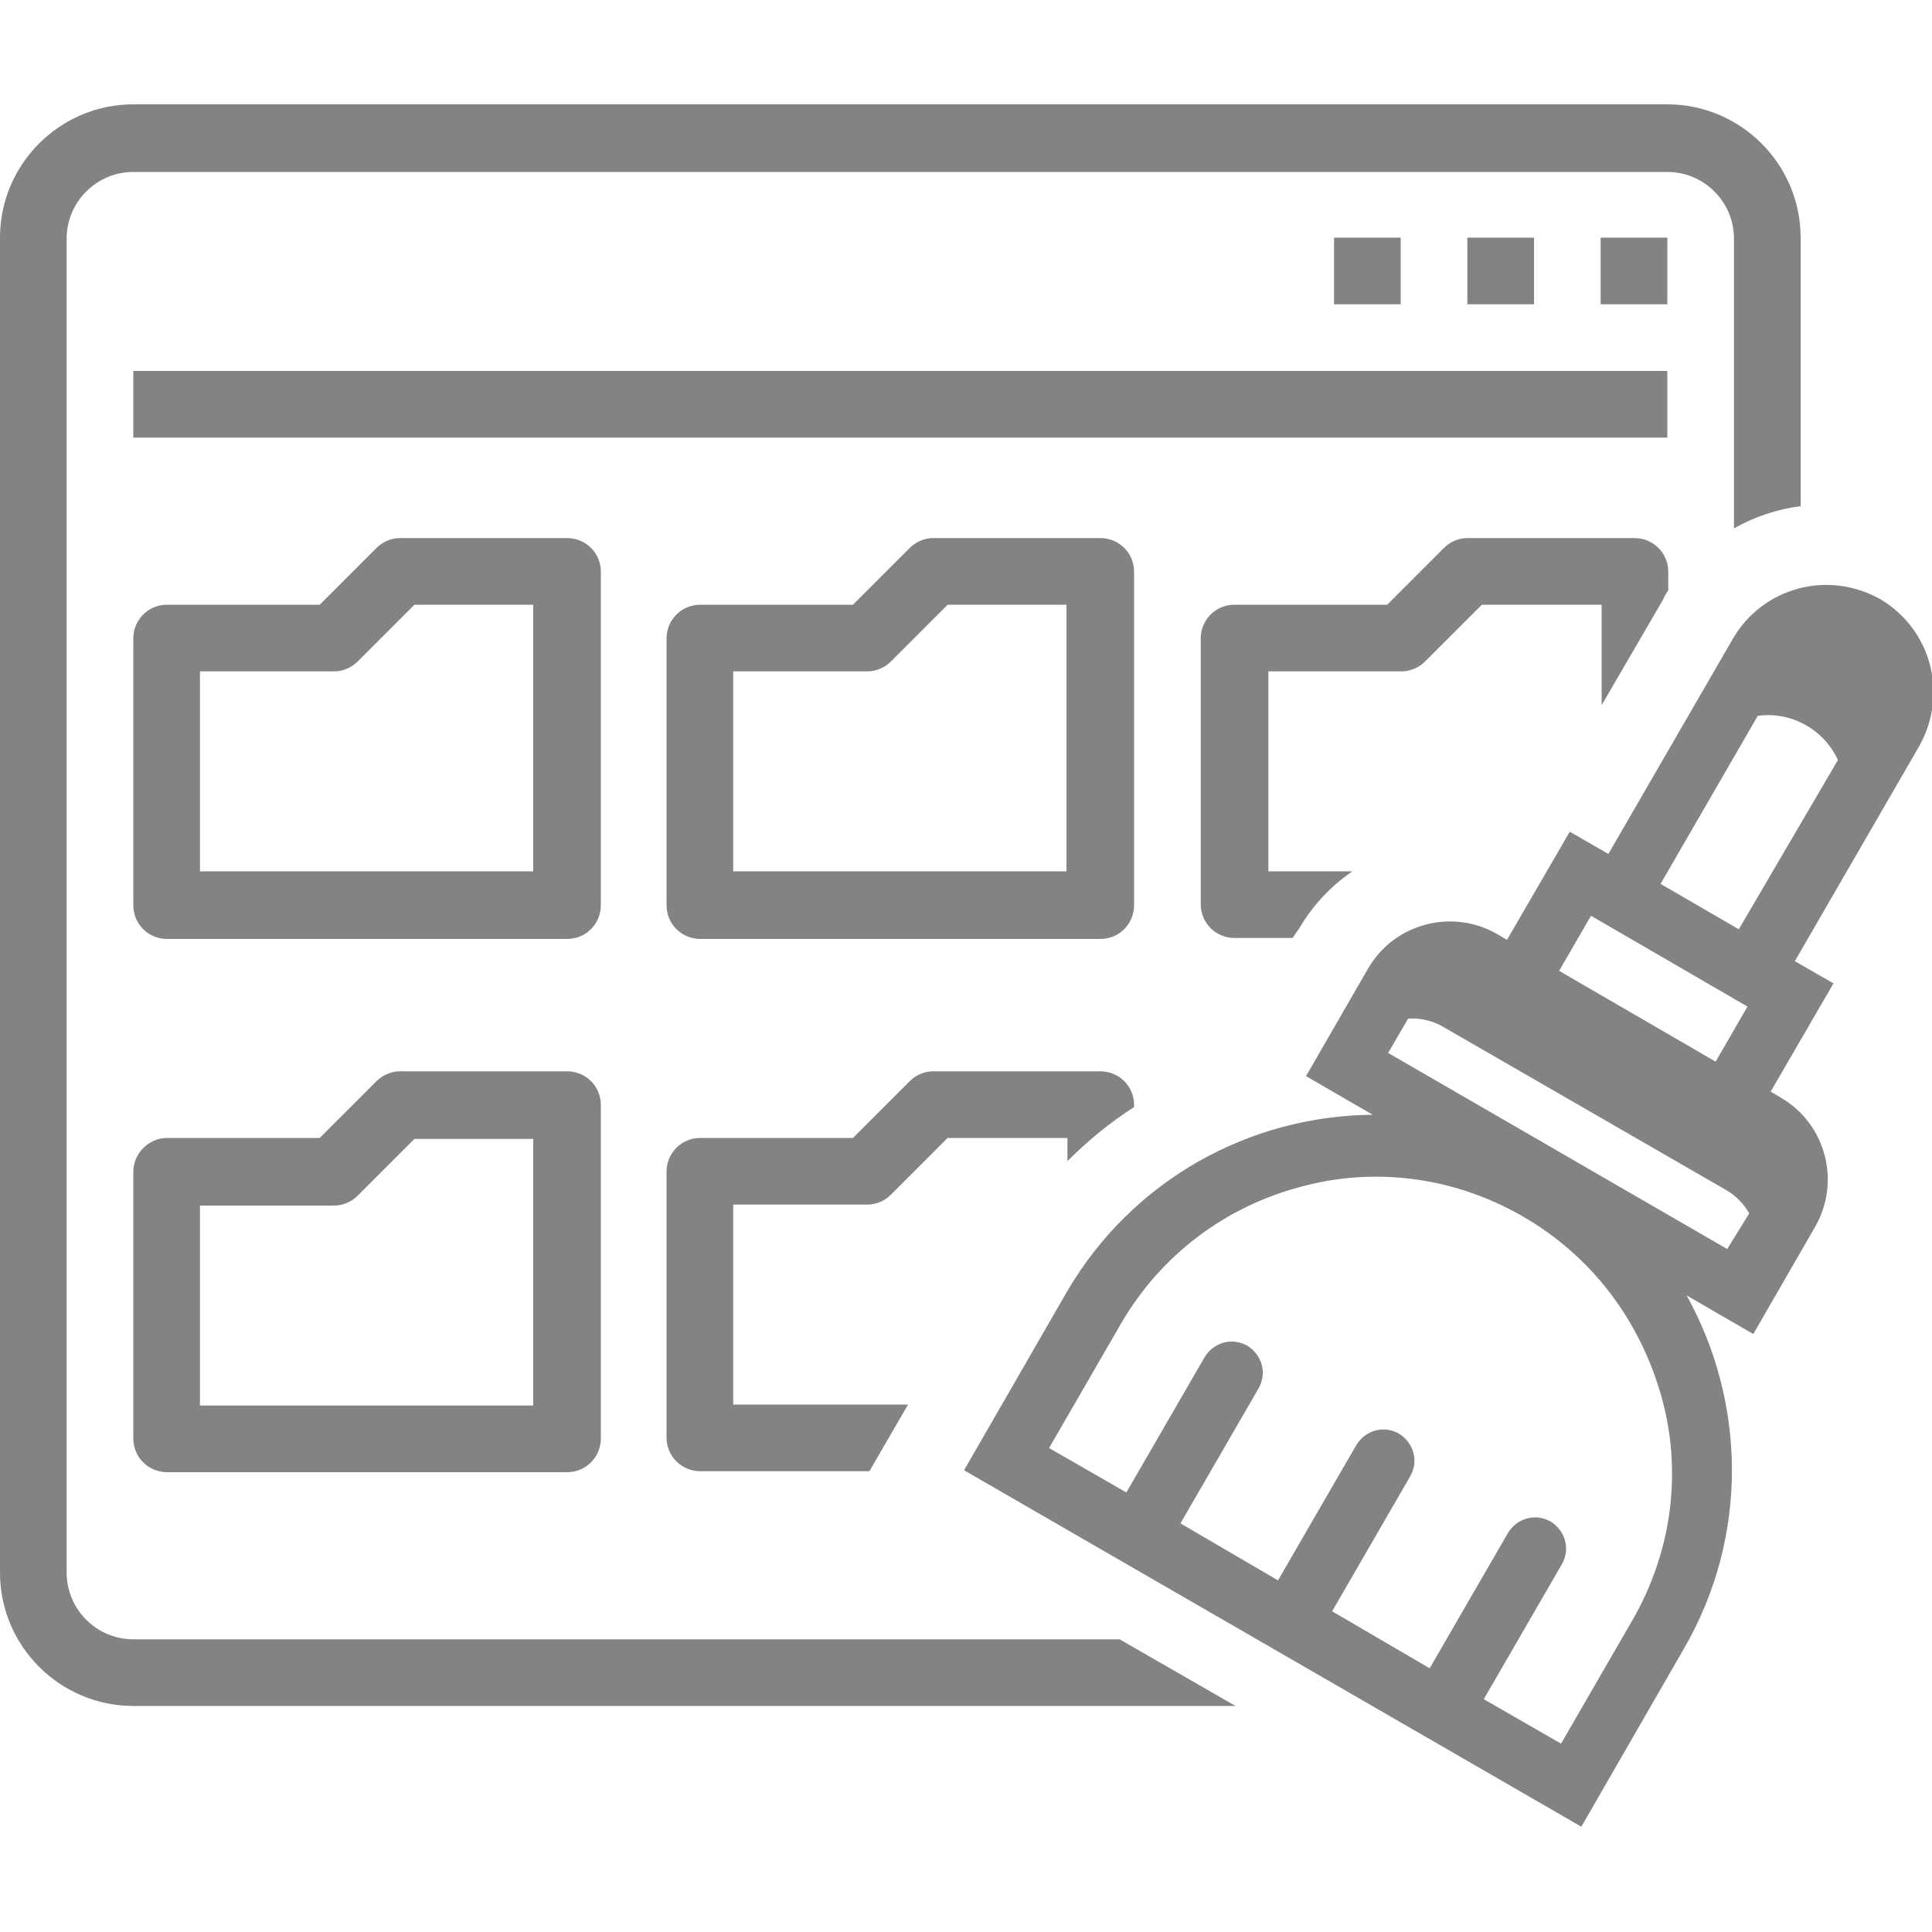 <svg version="1.1" id="mesosphere-icons-medium-resource-manager"
     xmlns="http://www.w3.org/2000/svg" xmlns:xlink="http://www.w3.org/1999/xlink" x="0px" y="0px" viewBox="0 0 200 200"
     style="enable-background:new 0 0 200 200;" xml:space="preserve">
                                        <style type="text/css">
                                            .st0{fill-rule:evenodd;clip-rule:evenodd;fill:#838383;}
                                        </style>
                                        <g>
                                        <path class="st0" d="M153.3,99.5l29.3,16.9c3.1,1.8,4.2,5.8,2.4,9l-3.9,6.8c1.8-3.1,0.7-7.2-2.4-9l-29.3-16.9
                                              c-3.1-1.8-7.2-0.7-9,2.4l3.9-6.8C146.1,98.8,150.2,97.7,153.3,99.5z"/>
                                        <path class="st0" d="M192.9,64.8c3.8,2.2,5.1,7,2.9,10.8l-5.9,10.3c2.2-3.8,0.9-8.6-2.9-10.8c-3.8-2.2-8.6-0.9-10.8,2.9l5.9-10.3
                                              C184.2,63.9,189.1,62.6,192.9,64.8z"/>
                                        <path class="st0" d="M174.3,170.7l-10.6,18.4l-63.9-36.9l10.6-18.4c6.8-11.7,19-18.3,31.7-18.4l-6.9-4l6.4-11.1
                                              c2.7-4.7,8.7-6.3,13.4-3.6l1,0.6l6.5-11.2l4,2.3l12.9-22.3c3.1-5.3,9.8-7.1,15.2-4.1c5.3,3.1,7.1,9.8,4.1,15.2l-12.9,22.3l4,2.3
                                              l-6.5,11.2l1,0.6c4.7,2.7,6.3,8.7,3.6,13.4l-6.4,11.1l-6.9-4C180.7,145.1,181.1,159,174.3,170.7L174.3,170.7z M193,74
                                              c0.7-1.1,0.8-2.4,0.5-3.6c-0.3-1.2-1.1-2.2-2.2-2.9c-1.1-0.7-2.4-0.8-3.6-0.5c-1.2,0.3-2.2,1.1-2.9,2.2l-12.9,22.3l8.1,4.7L193,74
                                              L193,74L193,74z M180.9,104.2l-16.2-9.4l-3.3,5.7l16.2,9.4L180.9,104.2L180.9,104.2z M182.2,123.8c0.5-0.8,0.6-1.7,0.3-2.6
                                              c-0.2-0.8-0.8-1.6-1.6-2.1l-29.3-16.9c-0.8-0.5-1.7-0.6-2.6-0.3c-0.8,0.2-1.6,0.8-2.1,1.6l-3.2,5.5l35.1,20.3L182.2,123.8
                                              L182.2,123.8z M157.6,125.9c-7.3-4.2-15.6-5.1-23.1-3c-7.5,2-14.3,6.9-18.5,14.2l-7.4,12.8l8,4.6l8.1-14c0.9-1.5,2.8-2.1,4.4-1.2
                                              c1.5,0.9,2.1,2.8,1.2,4.4l-8.1,14l10.1,5.9l8.1-14c0.9-1.5,2.8-2.1,4.4-1.2c1.5,0.9,2.1,2.8,1.2,4.4l-8.1,14l10.1,5.9l8.1-14
                                              c0.9-1.5,2.8-2.1,4.4-1.2c1.5,0.9,2.1,2.8,1.2,4.4l-8.1,14l8,4.6l7.4-12.8c4.2-7.3,5.1-15.6,3-23.1
                                              C169.8,136.8,164.9,130.1,157.6,125.9z"/>
                                        <path class="st0" d="M13.8,10.8h158.8c7.6,0,13.8,6.2,13.8,13.8v27.8c-2.4,0.3-4.8,1.1-6.9,2.3v-30c0-3.8-3.1-6.9-6.9-6.9H13.8
                                              c-3.8,0-6.9,3.1-6.9,6.9v138.1c0,3.8,3.1,6.9,6.9,6.9h102.1l12,6.9H13.8c-7.6,0-13.8-6.2-13.8-13.8V24.6C0,17,6.2,10.8,13.8,10.8z"
                                              />
                                        <rect x="165.7" y="24.6" class="st0" width="6.9" height="6.9"/>
                                        <rect x="151.9" y="24.6" class="st0" width="6.9" height="6.9"/>
                                        <rect x="138.1" y="24.6" class="st0" width="6.9" height="6.9"/>
                                        <rect x="13.8" y="38.4" class="st0" width="158.8" height="6.9"/>
                                        <path class="st0" d="M133.8,97.1h-6c-1.9,0-3.5-1.5-3.5-3.5V66.1c0-1.9,1.5-3.5,3.5-3.5h15.8l5.9-5.9c0.6-0.6,1.5-1,2.4-1h17.3
                                              c1.9,0,3.5,1.5,3.5,3.5v1.9c-0.2,0.3-0.4,0.6-0.5,0.9l-6.4,11V62.6h-12.4l-5.9,5.9c-0.6,0.6-1.5,1-2.4,1h-13.8v20.7h8.7
                                              c-2.2,1.5-4.1,3.5-5.5,5.9L133.8,97.1z"/>
                                        <path class="st0" d="M69,66.1c0-1.9,1.5-3.5,3.5-3.5h15.8l5.9-5.9c0.6-0.6,1.5-1,2.4-1h17.3c1.9,0,3.5,1.5,3.5,3.5v34.5
                                              c0,1.9-1.5,3.5-3.5,3.5H72.5c-1.9,0-3.5-1.5-3.5-3.5V66.1L69,66.1z M75.9,90.2h34.5V62.6H98.1l-5.9,5.9c-0.6,0.6-1.5,1-2.4,1H75.9
                                              V90.2z"/>
                                        <path class="st0" d="M13.8,66.1c0-1.9,1.5-3.5,3.5-3.5h15.8l5.9-5.9c0.6-0.6,1.5-1,2.4-1h17.3c1.9,0,3.5,1.5,3.5,3.5v34.5
                                              c0,1.9-1.5,3.5-3.5,3.5H17.3c-1.9,0-3.5-1.5-3.5-3.5V66.1L13.8,66.1z M20.7,90.2h34.5V62.6H42.9L37,68.5c-0.6,0.6-1.5,1-2.4,1H20.7
                                              V90.2z"/>
                                        <path class="st0" d="M17.3,117.8h15.8l5.9-5.9c0.6-0.6,1.5-1,2.4-1h17.3c1.9,0,3.5,1.5,3.5,3.5v34.5c0,1.9-1.5,3.5-3.5,3.5H17.3
                                              c-1.9,0-3.5-1.5-3.5-3.5v-27.6C13.8,119.4,15.4,117.8,17.3,117.8L17.3,117.8z M20.7,145.5h34.5v-27.6H42.9l-5.9,5.9
                                              c-0.6,0.6-1.5,1-2.4,1H20.7V145.5z"/>
                                        <path class="st0" d="M69,121.3c0-1.9,1.5-3.5,3.5-3.5h15.8l5.9-5.9c0.6-0.6,1.5-1,2.4-1h17.3c1.9,0,3.5,1.5,3.5,3.5v0.2
                                              c-2.5,1.6-4.8,3.5-6.9,5.6v-2.4H98.1l-5.9,5.9c-0.6,0.6-1.5,1-2.4,1H75.9v20.7h18.1l-4,6.9H72.5c-1.9,0-3.5-1.5-3.5-3.5V121.3z"/>
                                        </g>
                                        </svg>